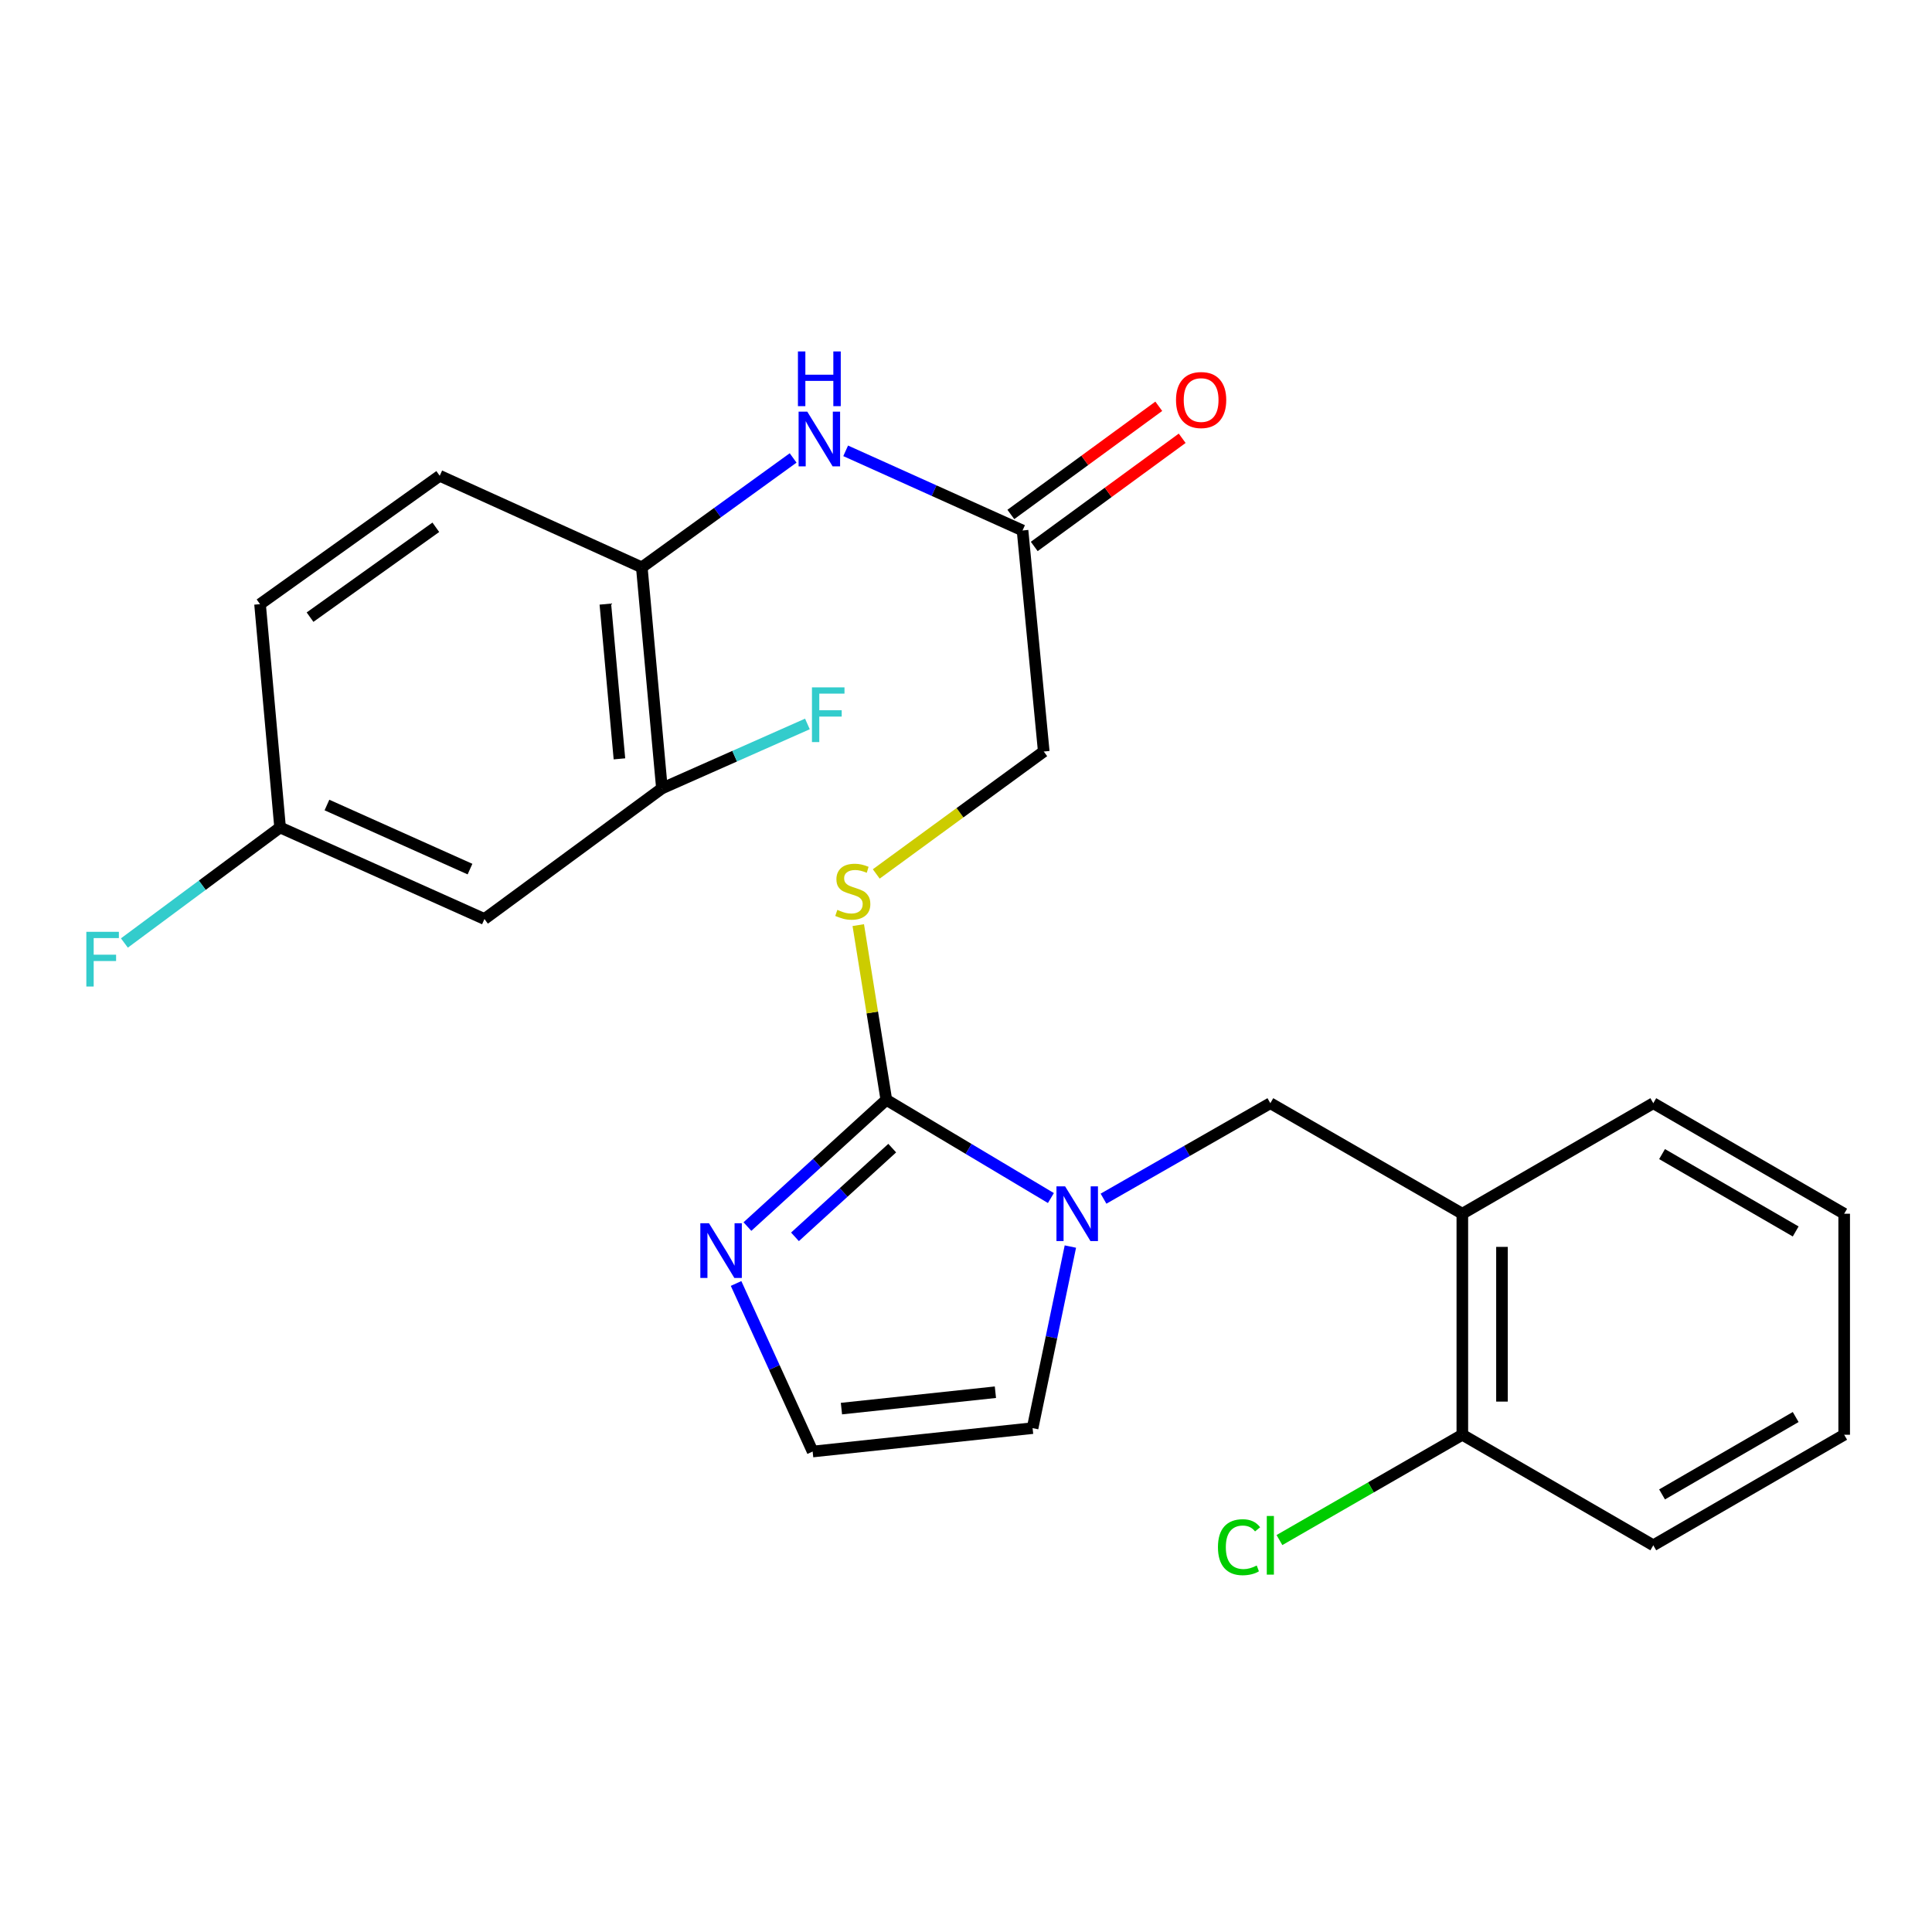 <?xml version='1.0' encoding='iso-8859-1'?>
<svg version='1.1' baseProfile='full'
              xmlns='http://www.w3.org/2000/svg'
                      xmlns:rdkit='http://www.rdkit.org/xml'
                      xmlns:xlink='http://www.w3.org/1999/xlink'
                  xml:space='preserve'
width='1000px' height='1000px' viewBox='0 0 1000 1000'>
<!-- END OF HEADER -->
<rect style='opacity:1.0;fill:#FFFFFF;stroke:none' width='1000' height='1000' x='0' y='0'> </rect>
<path class='bond-0' d='M 458.768,569.272 L 501.356,594.686' style='fill:none;fill-rule:evenodd;stroke:#000000;stroke-width:6px;stroke-linecap:butt;stroke-linejoin:miter;stroke-opacity:1' />
<path class='bond-0' d='M 501.356,594.686 L 543.945,620.101' style='fill:none;fill-rule:evenodd;stroke:#0000FF;stroke-width:6px;stroke-linecap:butt;stroke-linejoin:miter;stroke-opacity:1' />
<path class='bond-1' d='M 458.768,569.272 L 422.817,602.07' style='fill:none;fill-rule:evenodd;stroke:#000000;stroke-width:6px;stroke-linecap:butt;stroke-linejoin:miter;stroke-opacity:1' />
<path class='bond-1' d='M 422.817,602.07 L 386.866,634.869' style='fill:none;fill-rule:evenodd;stroke:#0000FF;stroke-width:6px;stroke-linecap:butt;stroke-linejoin:miter;stroke-opacity:1' />
<path class='bond-1' d='M 461.811,594.269 L 436.645,617.228' style='fill:none;fill-rule:evenodd;stroke:#000000;stroke-width:6px;stroke-linecap:butt;stroke-linejoin:miter;stroke-opacity:1' />
<path class='bond-1' d='M 436.645,617.228 L 411.48,640.187' style='fill:none;fill-rule:evenodd;stroke:#0000FF;stroke-width:6px;stroke-linecap:butt;stroke-linejoin:miter;stroke-opacity:1' />
<path class='bond-6' d='M 458.768,569.272 L 451.503,524.055' style='fill:none;fill-rule:evenodd;stroke:#000000;stroke-width:6px;stroke-linecap:butt;stroke-linejoin:miter;stroke-opacity:1' />
<path class='bond-6' d='M 451.503,524.055 L 444.238,478.839' style='fill:none;fill-rule:evenodd;stroke:#CCCC00;stroke-width:6px;stroke-linecap:butt;stroke-linejoin:miter;stroke-opacity:1' />
<path class='bond-2' d='M 571.18,620.432 L 614.354,595.724' style='fill:none;fill-rule:evenodd;stroke:#0000FF;stroke-width:6px;stroke-linecap:butt;stroke-linejoin:miter;stroke-opacity:1' />
<path class='bond-2' d='M 614.354,595.724 L 657.528,571.016' style='fill:none;fill-rule:evenodd;stroke:#000000;stroke-width:6px;stroke-linecap:butt;stroke-linejoin:miter;stroke-opacity:1' />
<path class='bond-11' d='M 554.024,645.22 L 544.246,692.206' style='fill:none;fill-rule:evenodd;stroke:#0000FF;stroke-width:6px;stroke-linecap:butt;stroke-linejoin:miter;stroke-opacity:1' />
<path class='bond-11' d='M 544.246,692.206 L 534.467,739.193' style='fill:none;fill-rule:evenodd;stroke:#000000;stroke-width:6px;stroke-linecap:butt;stroke-linejoin:miter;stroke-opacity:1' />
<path class='bond-9' d='M 380.987,664.325 L 400.807,707.817' style='fill:none;fill-rule:evenodd;stroke:#0000FF;stroke-width:6px;stroke-linecap:butt;stroke-linejoin:miter;stroke-opacity:1' />
<path class='bond-9' d='M 400.807,707.817 L 420.627,751.31' style='fill:none;fill-rule:evenodd;stroke:#000000;stroke-width:6px;stroke-linecap:butt;stroke-linejoin:miter;stroke-opacity:1' />
<path class='bond-3' d='M 657.528,571.016 L 756.902,628.226' style='fill:none;fill-rule:evenodd;stroke:#000000;stroke-width:6px;stroke-linecap:butt;stroke-linejoin:miter;stroke-opacity:1' />
<path class='bond-12' d='M 756.902,628.226 L 756.902,742.624' style='fill:none;fill-rule:evenodd;stroke:#000000;stroke-width:6px;stroke-linecap:butt;stroke-linejoin:miter;stroke-opacity:1' />
<path class='bond-12' d='M 777.42,645.386 L 777.42,725.464' style='fill:none;fill-rule:evenodd;stroke:#000000;stroke-width:6px;stroke-linecap:butt;stroke-linejoin:miter;stroke-opacity:1' />
<path class='bond-21' d='M 756.902,628.226 L 855.741,571.016' style='fill:none;fill-rule:evenodd;stroke:#000000;stroke-width:6px;stroke-linecap:butt;stroke-linejoin:miter;stroke-opacity:1' />
<path class='bond-4' d='M 437.716,233.351 L 483.493,253.96' style='fill:none;fill-rule:evenodd;stroke:#0000FF;stroke-width:6px;stroke-linecap:butt;stroke-linejoin:miter;stroke-opacity:1' />
<path class='bond-4' d='M 483.493,253.96 L 529.269,274.568' style='fill:none;fill-rule:evenodd;stroke:#000000;stroke-width:6px;stroke-linecap:butt;stroke-linejoin:miter;stroke-opacity:1' />
<path class='bond-5' d='M 410.518,237.033 L 371.357,265.347' style='fill:none;fill-rule:evenodd;stroke:#0000FF;stroke-width:6px;stroke-linecap:butt;stroke-linejoin:miter;stroke-opacity:1' />
<path class='bond-5' d='M 371.357,265.347 L 332.196,293.661' style='fill:none;fill-rule:evenodd;stroke:#000000;stroke-width:6px;stroke-linecap:butt;stroke-linejoin:miter;stroke-opacity:1' />
<path class='bond-7' d='M 332.196,293.661 L 342.614,408.082' style='fill:none;fill-rule:evenodd;stroke:#000000;stroke-width:6px;stroke-linecap:butt;stroke-linejoin:miter;stroke-opacity:1' />
<path class='bond-7' d='M 313.325,312.685 L 320.618,392.779' style='fill:none;fill-rule:evenodd;stroke:#000000;stroke-width:6px;stroke-linecap:butt;stroke-linejoin:miter;stroke-opacity:1' />
<path class='bond-14' d='M 332.196,293.661 L 227.601,246.265' style='fill:none;fill-rule:evenodd;stroke:#000000;stroke-width:6px;stroke-linecap:butt;stroke-linejoin:miter;stroke-opacity:1' />
<path class='bond-15' d='M 453.548,452.349 L 496.897,420.663' style='fill:none;fill-rule:evenodd;stroke:#CCCC00;stroke-width:6px;stroke-linecap:butt;stroke-linejoin:miter;stroke-opacity:1' />
<path class='bond-15' d='M 496.897,420.663 L 540.246,388.978' style='fill:none;fill-rule:evenodd;stroke:#000000;stroke-width:6px;stroke-linecap:butt;stroke-linejoin:miter;stroke-opacity:1' />
<path class='bond-10' d='M 342.614,408.082 L 250.752,475.676' style='fill:none;fill-rule:evenodd;stroke:#000000;stroke-width:6px;stroke-linecap:butt;stroke-linejoin:miter;stroke-opacity:1' />
<path class='bond-17' d='M 342.614,408.082 L 380.264,391.399' style='fill:none;fill-rule:evenodd;stroke:#000000;stroke-width:6px;stroke-linecap:butt;stroke-linejoin:miter;stroke-opacity:1' />
<path class='bond-17' d='M 380.264,391.399 L 417.913,374.716' style='fill:none;fill-rule:evenodd;stroke:#33CCCC;stroke-width:6px;stroke-linecap:butt;stroke-linejoin:miter;stroke-opacity:1' />
<path class='bond-8' d='M 529.269,274.568 L 540.246,388.978' style='fill:none;fill-rule:evenodd;stroke:#000000;stroke-width:6px;stroke-linecap:butt;stroke-linejoin:miter;stroke-opacity:1' />
<path class='bond-13' d='M 535.325,282.849 L 573.61,254.852' style='fill:none;fill-rule:evenodd;stroke:#000000;stroke-width:6px;stroke-linecap:butt;stroke-linejoin:miter;stroke-opacity:1' />
<path class='bond-13' d='M 573.61,254.852 L 611.895,226.855' style='fill:none;fill-rule:evenodd;stroke:#FF0000;stroke-width:6px;stroke-linecap:butt;stroke-linejoin:miter;stroke-opacity:1' />
<path class='bond-13' d='M 523.213,266.287 L 561.498,238.29' style='fill:none;fill-rule:evenodd;stroke:#000000;stroke-width:6px;stroke-linecap:butt;stroke-linejoin:miter;stroke-opacity:1' />
<path class='bond-13' d='M 561.498,238.29 L 599.783,210.293' style='fill:none;fill-rule:evenodd;stroke:#FF0000;stroke-width:6px;stroke-linecap:butt;stroke-linejoin:miter;stroke-opacity:1' />
<path class='bond-25' d='M 420.627,751.31 L 534.467,739.193' style='fill:none;fill-rule:evenodd;stroke:#000000;stroke-width:6px;stroke-linecap:butt;stroke-linejoin:miter;stroke-opacity:1' />
<path class='bond-25' d='M 435.532,729.09 L 515.219,720.608' style='fill:none;fill-rule:evenodd;stroke:#000000;stroke-width:6px;stroke-linecap:butt;stroke-linejoin:miter;stroke-opacity:1' />
<path class='bond-27' d='M 250.752,475.676 L 144.971,428.292' style='fill:none;fill-rule:evenodd;stroke:#000000;stroke-width:6px;stroke-linecap:butt;stroke-linejoin:miter;stroke-opacity:1' />
<path class='bond-27' d='M 243.272,449.844 L 169.226,416.675' style='fill:none;fill-rule:evenodd;stroke:#000000;stroke-width:6px;stroke-linecap:butt;stroke-linejoin:miter;stroke-opacity:1' />
<path class='bond-18' d='M 756.902,742.624 L 709.569,769.88' style='fill:none;fill-rule:evenodd;stroke:#000000;stroke-width:6px;stroke-linecap:butt;stroke-linejoin:miter;stroke-opacity:1' />
<path class='bond-18' d='M 709.569,769.88 L 662.235,797.136' style='fill:none;fill-rule:evenodd;stroke:#00CC00;stroke-width:6px;stroke-linecap:butt;stroke-linejoin:miter;stroke-opacity:1' />
<path class='bond-22' d='M 756.902,742.624 L 855.741,799.846' style='fill:none;fill-rule:evenodd;stroke:#000000;stroke-width:6px;stroke-linecap:butt;stroke-linejoin:miter;stroke-opacity:1' />
<path class='bond-19' d='M 227.601,246.265 L 134.598,312.708' style='fill:none;fill-rule:evenodd;stroke:#000000;stroke-width:6px;stroke-linecap:butt;stroke-linejoin:miter;stroke-opacity:1' />
<path class='bond-19' d='M 225.578,272.926 L 160.476,319.437' style='fill:none;fill-rule:evenodd;stroke:#000000;stroke-width:6px;stroke-linecap:butt;stroke-linejoin:miter;stroke-opacity:1' />
<path class='bond-16' d='M 144.971,428.292 L 134.598,312.708' style='fill:none;fill-rule:evenodd;stroke:#000000;stroke-width:6px;stroke-linecap:butt;stroke-linejoin:miter;stroke-opacity:1' />
<path class='bond-20' d='M 144.971,428.292 L 104.68,458.194' style='fill:none;fill-rule:evenodd;stroke:#000000;stroke-width:6px;stroke-linecap:butt;stroke-linejoin:miter;stroke-opacity:1' />
<path class='bond-20' d='M 104.68,458.194 L 64.388,488.096' style='fill:none;fill-rule:evenodd;stroke:#33CCCC;stroke-width:6px;stroke-linecap:butt;stroke-linejoin:miter;stroke-opacity:1' />
<path class='bond-23' d='M 855.741,571.016 L 954.545,628.226' style='fill:none;fill-rule:evenodd;stroke:#000000;stroke-width:6px;stroke-linecap:butt;stroke-linejoin:miter;stroke-opacity:1' />
<path class='bond-23' d='M 860.28,597.353 L 929.444,637.401' style='fill:none;fill-rule:evenodd;stroke:#000000;stroke-width:6px;stroke-linecap:butt;stroke-linejoin:miter;stroke-opacity:1' />
<path class='bond-26' d='M 855.741,799.846 L 954.545,742.624' style='fill:none;fill-rule:evenodd;stroke:#000000;stroke-width:6px;stroke-linecap:butt;stroke-linejoin:miter;stroke-opacity:1' />
<path class='bond-26' d='M 860.279,773.507 L 929.442,733.452' style='fill:none;fill-rule:evenodd;stroke:#000000;stroke-width:6px;stroke-linecap:butt;stroke-linejoin:miter;stroke-opacity:1' />
<path class='bond-24' d='M 954.545,628.226 L 954.545,742.624' style='fill:none;fill-rule:evenodd;stroke:#000000;stroke-width:6px;stroke-linecap:butt;stroke-linejoin:miter;stroke-opacity:1' />
<path  class='atom-1' d='M 551.301 614.066
L 560.581 629.066
Q 561.501 630.546, 562.981 633.226
Q 564.461 635.906, 564.541 636.066
L 564.541 614.066
L 568.301 614.066
L 568.301 642.386
L 564.421 642.386
L 554.461 625.986
Q 553.301 624.066, 552.061 621.866
Q 550.861 619.666, 550.501 618.986
L 550.501 642.386
L 546.821 642.386
L 546.821 614.066
L 551.301 614.066
' fill='#0000FF'/>
<path  class='atom-2' d='M 366.971 633.148
L 376.251 648.148
Q 377.171 649.628, 378.651 652.308
Q 380.131 654.988, 380.211 655.148
L 380.211 633.148
L 383.971 633.148
L 383.971 661.468
L 380.091 661.468
L 370.131 645.068
Q 368.971 643.148, 367.731 640.948
Q 366.531 638.748, 366.171 638.068
L 366.171 661.468
L 362.491 661.468
L 362.491 633.148
L 366.971 633.148
' fill='#0000FF'/>
<path  class='atom-5' d='M 417.833 213.058
L 427.113 228.058
Q 428.033 229.538, 429.513 232.218
Q 430.993 234.898, 431.073 235.058
L 431.073 213.058
L 434.833 213.058
L 434.833 241.378
L 430.953 241.378
L 420.993 224.978
Q 419.833 223.058, 418.593 220.858
Q 417.393 218.658, 417.033 217.978
L 417.033 241.378
L 413.353 241.378
L 413.353 213.058
L 417.833 213.058
' fill='#0000FF'/>
<path  class='atom-5' d='M 413.013 181.906
L 416.853 181.906
L 416.853 193.946
L 431.333 193.946
L 431.333 181.906
L 435.173 181.906
L 435.173 210.226
L 431.333 210.226
L 431.333 197.146
L 416.853 197.146
L 416.853 210.226
L 413.013 210.226
L 413.013 181.906
' fill='#0000FF'/>
<path  class='atom-7' d='M 433.407 470.943
Q 433.727 471.063, 435.047 471.623
Q 436.367 472.183, 437.807 472.543
Q 439.287 472.863, 440.727 472.863
Q 443.407 472.863, 444.967 471.583
Q 446.527 470.263, 446.527 467.983
Q 446.527 466.423, 445.727 465.463
Q 444.967 464.503, 443.767 463.983
Q 442.567 463.463, 440.567 462.863
Q 438.047 462.103, 436.527 461.383
Q 435.047 460.663, 433.967 459.143
Q 432.927 457.623, 432.927 455.063
Q 432.927 451.503, 435.327 449.303
Q 437.767 447.103, 442.567 447.103
Q 445.847 447.103, 449.567 448.663
L 448.647 451.743
Q 445.247 450.343, 442.687 450.343
Q 439.927 450.343, 438.407 451.503
Q 436.887 452.623, 436.927 454.583
Q 436.927 456.103, 437.687 457.023
Q 438.487 457.943, 439.607 458.463
Q 440.767 458.983, 442.687 459.583
Q 445.247 460.383, 446.767 461.183
Q 448.287 461.983, 449.367 463.623
Q 450.487 465.223, 450.487 467.983
Q 450.487 471.903, 447.847 474.023
Q 445.247 476.103, 440.887 476.103
Q 438.367 476.103, 436.447 475.543
Q 434.567 475.023, 432.327 474.103
L 433.407 470.943
' fill='#CCCC00'/>
<path  class='atom-14' d='M 608.702 207.053
Q 608.702 200.253, 612.062 196.453
Q 615.422 192.653, 621.702 192.653
Q 627.982 192.653, 631.342 196.453
Q 634.702 200.253, 634.702 207.053
Q 634.702 213.933, 631.302 217.853
Q 627.902 221.733, 621.702 221.733
Q 615.462 221.733, 612.062 217.853
Q 608.702 213.973, 608.702 207.053
M 621.702 218.533
Q 626.022 218.533, 628.342 215.653
Q 630.702 212.733, 630.702 207.053
Q 630.702 201.493, 628.342 198.693
Q 626.022 195.853, 621.702 195.853
Q 617.382 195.853, 615.022 198.653
Q 612.702 201.453, 612.702 207.053
Q 612.702 212.773, 615.022 215.653
Q 617.382 218.533, 621.702 218.533
' fill='#FF0000'/>
<path  class='atom-18' d='M 420.266 355.782
L 437.106 355.782
L 437.106 359.022
L 424.066 359.022
L 424.066 367.622
L 435.666 367.622
L 435.666 370.902
L 424.066 370.902
L 424.066 384.102
L 420.266 384.102
L 420.266 355.782
' fill='#33CCCC'/>
<path  class='atom-19' d='M 630.408 800.826
Q 630.408 793.786, 633.688 790.106
Q 637.008 786.386, 643.288 786.386
Q 649.128 786.386, 652.248 790.506
L 649.608 792.666
Q 647.328 789.666, 643.288 789.666
Q 639.008 789.666, 636.728 792.546
Q 634.488 795.386, 634.488 800.826
Q 634.488 806.426, 636.808 809.306
Q 639.168 812.186, 643.728 812.186
Q 646.848 812.186, 650.488 810.306
L 651.608 813.306
Q 650.128 814.266, 647.888 814.826
Q 645.648 815.386, 643.168 815.386
Q 637.008 815.386, 633.688 811.626
Q 630.408 807.866, 630.408 800.826
' fill='#00CC00'/>
<path  class='atom-19' d='M 655.688 784.666
L 659.368 784.666
L 659.368 815.026
L 655.688 815.026
L 655.688 784.666
' fill='#00CC00'/>
<path  class='atom-21' d='M 44.689 482.308
L 61.529 482.308
L 61.529 485.548
L 48.489 485.548
L 48.489 494.148
L 60.089 494.148
L 60.089 497.428
L 48.489 497.428
L 48.489 510.628
L 44.689 510.628
L 44.689 482.308
' fill='#33CCCC'/>
</svg>

